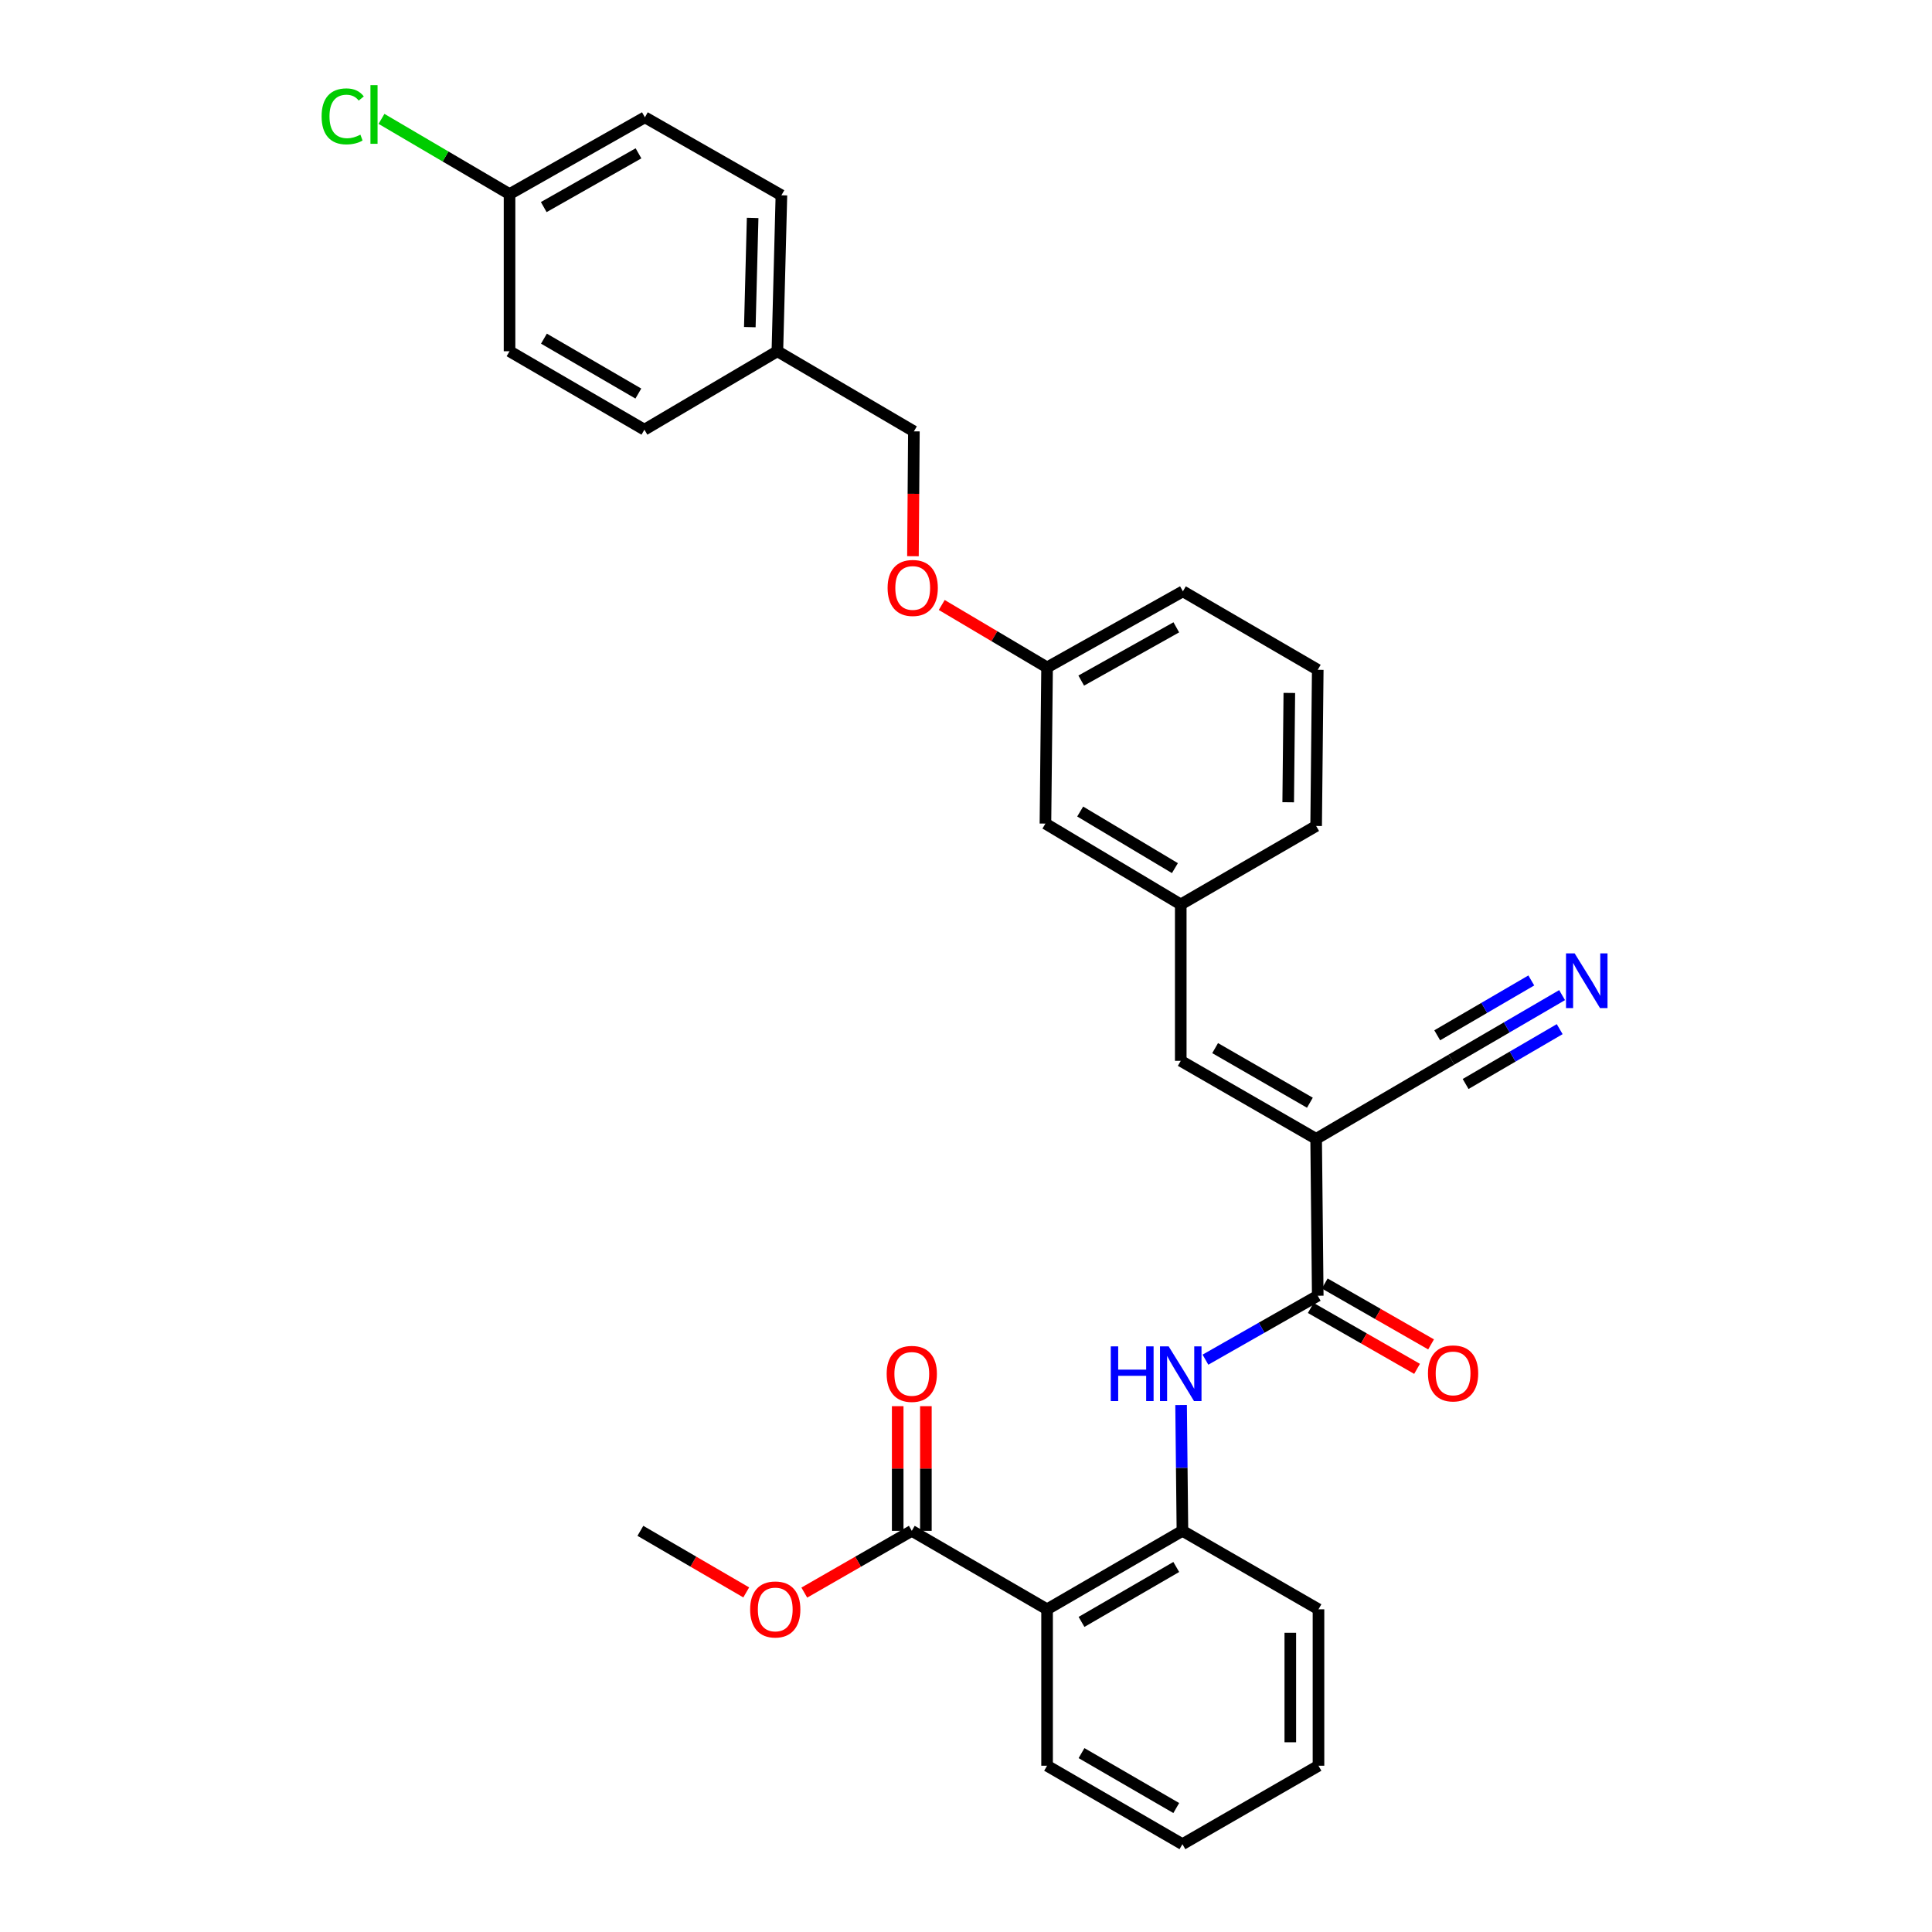 <?xml version='1.0' encoding='iso-8859-1'?>
<svg version='1.1' baseProfile='full'
              xmlns='http://www.w3.org/2000/svg'
                      xmlns:rdkit='http://www.rdkit.org/xml'
                      xmlns:xlink='http://www.w3.org/1999/xlink'
                  xml:space='preserve'
width='1000px' height='1000px' viewBox='0 0 1000 1000'>
<!-- END OF HEADER -->
<rect style='opacity:1.0;fill:#FFFFFF;stroke:none' width='1000' height='1000' x='0' y='0'> </rect>
<path class='bond-0' d='M 681.23,589.46 L 682.065,670.669' style='fill:none;fill-rule:evenodd;stroke:#000000;stroke-width:6px;stroke-linecap:butt;stroke-linejoin:miter;stroke-opacity:1' />
<path class='bond-4' d='M 681.23,589.46 L 611.156,549.087' style='fill:none;fill-rule:evenodd;stroke:#000000;stroke-width:6px;stroke-linecap:butt;stroke-linejoin:miter;stroke-opacity:1' />
<path class='bond-4' d='M 678.001,570.765 L 628.95,542.504' style='fill:none;fill-rule:evenodd;stroke:#000000;stroke-width:6px;stroke-linecap:butt;stroke-linejoin:miter;stroke-opacity:1' />
<path class='bond-6' d='M 681.23,589.46 L 751.255,548.471' style='fill:none;fill-rule:evenodd;stroke:#000000;stroke-width:6px;stroke-linecap:butt;stroke-linejoin:miter;stroke-opacity:1' />
<path class='bond-2' d='M 682.065,670.669 L 653.001,687.217' style='fill:none;fill-rule:evenodd;stroke:#000000;stroke-width:6px;stroke-linecap:butt;stroke-linejoin:miter;stroke-opacity:1' />
<path class='bond-2' d='M 653.001,687.217 L 623.936,703.765' style='fill:none;fill-rule:evenodd;stroke:#0000FF;stroke-width:6px;stroke-linecap:butt;stroke-linejoin:miter;stroke-opacity:1' />
<path class='bond-8' d='M 678.44,676.997 L 705.956,692.757' style='fill:none;fill-rule:evenodd;stroke:#000000;stroke-width:6px;stroke-linecap:butt;stroke-linejoin:miter;stroke-opacity:1' />
<path class='bond-8' d='M 705.956,692.757 L 733.471,708.518' style='fill:none;fill-rule:evenodd;stroke:#FF0000;stroke-width:6px;stroke-linecap:butt;stroke-linejoin:miter;stroke-opacity:1' />
<path class='bond-8' d='M 685.69,664.34 L 713.206,680.1' style='fill:none;fill-rule:evenodd;stroke:#000000;stroke-width:6px;stroke-linecap:butt;stroke-linejoin:miter;stroke-opacity:1' />
<path class='bond-8' d='M 713.206,680.1 L 740.721,695.86' style='fill:none;fill-rule:evenodd;stroke:#FF0000;stroke-width:6px;stroke-linecap:butt;stroke-linejoin:miter;stroke-opacity:1' />
<path class='bond-1' d='M 541.966,832.972 L 612.024,792.356' style='fill:none;fill-rule:evenodd;stroke:#000000;stroke-width:6px;stroke-linecap:butt;stroke-linejoin:miter;stroke-opacity:1' />
<path class='bond-1' d='M 559.791,839.499 L 608.831,811.067' style='fill:none;fill-rule:evenodd;stroke:#000000;stroke-width:6px;stroke-linecap:butt;stroke-linejoin:miter;stroke-opacity:1' />
<path class='bond-5' d='M 541.966,832.972 L 471.941,792.356' style='fill:none;fill-rule:evenodd;stroke:#000000;stroke-width:6px;stroke-linecap:butt;stroke-linejoin:miter;stroke-opacity:1' />
<path class='bond-19' d='M 541.966,832.972 L 541.966,913.937' style='fill:none;fill-rule:evenodd;stroke:#000000;stroke-width:6px;stroke-linecap:butt;stroke-linejoin:miter;stroke-opacity:1' />
<path class='bond-3' d='M 611.329,727.235 L 611.676,759.795' style='fill:none;fill-rule:evenodd;stroke:#0000FF;stroke-width:6px;stroke-linecap:butt;stroke-linejoin:miter;stroke-opacity:1' />
<path class='bond-3' d='M 611.676,759.795 L 612.024,792.356' style='fill:none;fill-rule:evenodd;stroke:#000000;stroke-width:6px;stroke-linecap:butt;stroke-linejoin:miter;stroke-opacity:1' />
<path class='bond-24' d='M 612.024,792.356 L 682.446,832.972' style='fill:none;fill-rule:evenodd;stroke:#000000;stroke-width:6px;stroke-linecap:butt;stroke-linejoin:miter;stroke-opacity:1' />
<path class='bond-9' d='M 611.156,549.087 L 611.156,468.138' style='fill:none;fill-rule:evenodd;stroke:#000000;stroke-width:6px;stroke-linecap:butt;stroke-linejoin:miter;stroke-opacity:1' />
<path class='bond-10' d='M 479.234,792.356 L 479.234,760.095' style='fill:none;fill-rule:evenodd;stroke:#000000;stroke-width:6px;stroke-linecap:butt;stroke-linejoin:miter;stroke-opacity:1' />
<path class='bond-10' d='M 479.234,760.095 L 479.234,727.835' style='fill:none;fill-rule:evenodd;stroke:#FF0000;stroke-width:6px;stroke-linecap:butt;stroke-linejoin:miter;stroke-opacity:1' />
<path class='bond-10' d='M 464.647,792.356 L 464.647,760.095' style='fill:none;fill-rule:evenodd;stroke:#000000;stroke-width:6px;stroke-linecap:butt;stroke-linejoin:miter;stroke-opacity:1' />
<path class='bond-10' d='M 464.647,760.095 L 464.647,727.835' style='fill:none;fill-rule:evenodd;stroke:#FF0000;stroke-width:6px;stroke-linecap:butt;stroke-linejoin:miter;stroke-opacity:1' />
<path class='bond-13' d='M 471.941,792.356 L 444.123,808.343' style='fill:none;fill-rule:evenodd;stroke:#000000;stroke-width:6px;stroke-linecap:butt;stroke-linejoin:miter;stroke-opacity:1' />
<path class='bond-13' d='M 444.123,808.343 L 416.305,824.33' style='fill:none;fill-rule:evenodd;stroke:#FF0000;stroke-width:6px;stroke-linecap:butt;stroke-linejoin:miter;stroke-opacity:1' />
<path class='bond-7' d='M 751.255,548.471 L 779.896,531.771' style='fill:none;fill-rule:evenodd;stroke:#000000;stroke-width:6px;stroke-linecap:butt;stroke-linejoin:miter;stroke-opacity:1' />
<path class='bond-7' d='M 779.896,531.771 L 808.538,515.072' style='fill:none;fill-rule:evenodd;stroke:#0000FF;stroke-width:6px;stroke-linecap:butt;stroke-linejoin:miter;stroke-opacity:1' />
<path class='bond-7' d='M 758.603,561.072 L 782.948,546.878' style='fill:none;fill-rule:evenodd;stroke:#000000;stroke-width:6px;stroke-linecap:butt;stroke-linejoin:miter;stroke-opacity:1' />
<path class='bond-7' d='M 782.948,546.878 L 807.293,532.683' style='fill:none;fill-rule:evenodd;stroke:#0000FF;stroke-width:6px;stroke-linecap:butt;stroke-linejoin:miter;stroke-opacity:1' />
<path class='bond-7' d='M 743.908,535.87 L 768.253,521.675' style='fill:none;fill-rule:evenodd;stroke:#000000;stroke-width:6px;stroke-linecap:butt;stroke-linejoin:miter;stroke-opacity:1' />
<path class='bond-7' d='M 768.253,521.675 L 792.598,507.48' style='fill:none;fill-rule:evenodd;stroke:#0000FF;stroke-width:6px;stroke-linecap:butt;stroke-linejoin:miter;stroke-opacity:1' />
<path class='bond-12' d='M 611.156,468.138 L 541.115,426.29' style='fill:none;fill-rule:evenodd;stroke:#000000;stroke-width:6px;stroke-linecap:butt;stroke-linejoin:miter;stroke-opacity:1' />
<path class='bond-12' d='M 608.132,449.339 L 559.103,420.045' style='fill:none;fill-rule:evenodd;stroke:#000000;stroke-width:6px;stroke-linecap:butt;stroke-linejoin:miter;stroke-opacity:1' />
<path class='bond-26' d='M 611.156,468.138 L 681.23,427.521' style='fill:none;fill-rule:evenodd;stroke:#000000;stroke-width:6px;stroke-linecap:butt;stroke-linejoin:miter;stroke-opacity:1' />
<path class='bond-11' d='M 487.44,313.14 L 514.703,329.297' style='fill:none;fill-rule:evenodd;stroke:#FF0000;stroke-width:6px;stroke-linecap:butt;stroke-linejoin:miter;stroke-opacity:1' />
<path class='bond-11' d='M 514.703,329.297 L 541.966,345.454' style='fill:none;fill-rule:evenodd;stroke:#000000;stroke-width:6px;stroke-linecap:butt;stroke-linejoin:miter;stroke-opacity:1' />
<path class='bond-17' d='M 472.542,287.894 L 472.784,255.583' style='fill:none;fill-rule:evenodd;stroke:#FF0000;stroke-width:6px;stroke-linecap:butt;stroke-linejoin:miter;stroke-opacity:1' />
<path class='bond-17' d='M 472.784,255.583 L 473.027,223.273' style='fill:none;fill-rule:evenodd;stroke:#000000;stroke-width:6px;stroke-linecap:butt;stroke-linejoin:miter;stroke-opacity:1' />
<path class='bond-15' d='M 541.115,426.29 L 541.966,345.454' style='fill:none;fill-rule:evenodd;stroke:#000000;stroke-width:6px;stroke-linecap:butt;stroke-linejoin:miter;stroke-opacity:1' />
<path class='bond-28' d='M 386.248,824.233 L 358.855,808.294' style='fill:none;fill-rule:evenodd;stroke:#FF0000;stroke-width:6px;stroke-linecap:butt;stroke-linejoin:miter;stroke-opacity:1' />
<path class='bond-28' d='M 358.855,808.294 L 331.461,792.356' style='fill:none;fill-rule:evenodd;stroke:#000000;stroke-width:6px;stroke-linecap:butt;stroke-linejoin:miter;stroke-opacity:1' />
<path class='bond-14' d='M 263.738,100.459 L 333.795,60.718' style='fill:none;fill-rule:evenodd;stroke:#000000;stroke-width:6px;stroke-linecap:butt;stroke-linejoin:miter;stroke-opacity:1' />
<path class='bond-14' d='M 281.443,107.186 L 330.484,79.367' style='fill:none;fill-rule:evenodd;stroke:#000000;stroke-width:6px;stroke-linecap:butt;stroke-linejoin:miter;stroke-opacity:1' />
<path class='bond-18' d='M 263.738,100.459 L 230.597,80.993' style='fill:none;fill-rule:evenodd;stroke:#000000;stroke-width:6px;stroke-linecap:butt;stroke-linejoin:miter;stroke-opacity:1' />
<path class='bond-18' d='M 230.597,80.993 L 197.457,61.527' style='fill:none;fill-rule:evenodd;stroke:#00CC00;stroke-width:6px;stroke-linecap:butt;stroke-linejoin:miter;stroke-opacity:1' />
<path class='bond-33' d='M 263.738,100.459 L 263.738,181.806' style='fill:none;fill-rule:evenodd;stroke:#000000;stroke-width:6px;stroke-linecap:butt;stroke-linejoin:miter;stroke-opacity:1' />
<path class='bond-31' d='M 541.966,345.454 L 612.267,306.07' style='fill:none;fill-rule:evenodd;stroke:#000000;stroke-width:6px;stroke-linecap:butt;stroke-linejoin:miter;stroke-opacity:1' />
<path class='bond-31' d='M 559.641,352.272 L 608.851,324.703' style='fill:none;fill-rule:evenodd;stroke:#000000;stroke-width:6px;stroke-linecap:butt;stroke-linejoin:miter;stroke-opacity:1' />
<path class='bond-16' d='M 402.37,181.806 L 473.027,223.273' style='fill:none;fill-rule:evenodd;stroke:#000000;stroke-width:6px;stroke-linecap:butt;stroke-linejoin:miter;stroke-opacity:1' />
<path class='bond-22' d='M 402.37,181.806 L 333.544,222.406' style='fill:none;fill-rule:evenodd;stroke:#000000;stroke-width:6px;stroke-linecap:butt;stroke-linejoin:miter;stroke-opacity:1' />
<path class='bond-23' d='M 402.37,181.806 L 404.46,101.075' style='fill:none;fill-rule:evenodd;stroke:#000000;stroke-width:6px;stroke-linecap:butt;stroke-linejoin:miter;stroke-opacity:1' />
<path class='bond-23' d='M 388.101,169.318 L 389.565,112.807' style='fill:none;fill-rule:evenodd;stroke:#000000;stroke-width:6px;stroke-linecap:butt;stroke-linejoin:miter;stroke-opacity:1' />
<path class='bond-32' d='M 541.966,913.937 L 612.024,954.545' style='fill:none;fill-rule:evenodd;stroke:#000000;stroke-width:6px;stroke-linecap:butt;stroke-linejoin:miter;stroke-opacity:1' />
<path class='bond-32' d='M 559.79,907.408 L 608.83,935.834' style='fill:none;fill-rule:evenodd;stroke:#000000;stroke-width:6px;stroke-linecap:butt;stroke-linejoin:miter;stroke-opacity:1' />
<path class='bond-20' d='M 263.738,181.806 L 333.544,222.406' style='fill:none;fill-rule:evenodd;stroke:#000000;stroke-width:6px;stroke-linecap:butt;stroke-linejoin:miter;stroke-opacity:1' />
<path class='bond-20' d='M 281.542,175.286 L 330.407,203.706' style='fill:none;fill-rule:evenodd;stroke:#000000;stroke-width:6px;stroke-linecap:butt;stroke-linejoin:miter;stroke-opacity:1' />
<path class='bond-21' d='M 333.795,60.718 L 404.46,101.075' style='fill:none;fill-rule:evenodd;stroke:#000000;stroke-width:6px;stroke-linecap:butt;stroke-linejoin:miter;stroke-opacity:1' />
<path class='bond-30' d='M 682.446,832.972 L 682.446,913.937' style='fill:none;fill-rule:evenodd;stroke:#000000;stroke-width:6px;stroke-linecap:butt;stroke-linejoin:miter;stroke-opacity:1' />
<path class='bond-30' d='M 667.859,845.117 L 667.859,901.792' style='fill:none;fill-rule:evenodd;stroke:#000000;stroke-width:6px;stroke-linecap:butt;stroke-linejoin:miter;stroke-opacity:1' />
<path class='bond-25' d='M 682.065,346.686 L 681.23,427.521' style='fill:none;fill-rule:evenodd;stroke:#000000;stroke-width:6px;stroke-linecap:butt;stroke-linejoin:miter;stroke-opacity:1' />
<path class='bond-25' d='M 667.354,358.661 L 666.769,415.246' style='fill:none;fill-rule:evenodd;stroke:#000000;stroke-width:6px;stroke-linecap:butt;stroke-linejoin:miter;stroke-opacity:1' />
<path class='bond-27' d='M 682.065,346.686 L 612.267,306.07' style='fill:none;fill-rule:evenodd;stroke:#000000;stroke-width:6px;stroke-linecap:butt;stroke-linejoin:miter;stroke-opacity:1' />
<path class='bond-29' d='M 612.024,954.545 L 682.446,913.937' style='fill:none;fill-rule:evenodd;stroke:#000000;stroke-width:6px;stroke-linecap:butt;stroke-linejoin:miter;stroke-opacity:1' />
<path  class='atom-3' d='M 574.936 696.882
L 578.776 696.882
L 578.776 708.922
L 593.256 708.922
L 593.256 696.882
L 597.096 696.882
L 597.096 725.202
L 593.256 725.202
L 593.256 712.122
L 578.776 712.122
L 578.776 725.202
L 574.936 725.202
L 574.936 696.882
' fill='#0000FF'/>
<path  class='atom-3' d='M 604.896 696.882
L 614.176 711.882
Q 615.096 713.362, 616.576 716.042
Q 618.056 718.722, 618.136 718.882
L 618.136 696.882
L 621.896 696.882
L 621.896 725.202
L 618.016 725.202
L 608.056 708.802
Q 606.896 706.882, 605.656 704.682
Q 604.456 702.482, 604.096 701.802
L 604.096 725.202
L 600.416 725.202
L 600.416 696.882
L 604.896 696.882
' fill='#0000FF'/>
<path  class='atom-8' d='M 815.045 493.468
L 824.325 508.468
Q 825.245 509.948, 826.725 512.628
Q 828.205 515.308, 828.285 515.468
L 828.285 493.468
L 832.045 493.468
L 832.045 521.788
L 828.165 521.788
L 818.205 505.388
Q 817.045 503.468, 815.805 501.268
Q 814.605 499.068, 814.245 498.388
L 814.245 521.788
L 810.565 521.788
L 810.565 493.468
L 815.045 493.468
' fill='#0000FF'/>
<path  class='atom-9' d='M 739.114 710.871
Q 739.114 704.071, 742.474 700.271
Q 745.834 696.471, 752.114 696.471
Q 758.394 696.471, 761.754 700.271
Q 765.114 704.071, 765.114 710.871
Q 765.114 717.751, 761.714 721.671
Q 758.314 725.551, 752.114 725.551
Q 745.874 725.551, 742.474 721.671
Q 739.114 717.791, 739.114 710.871
M 752.114 722.351
Q 756.434 722.351, 758.754 719.471
Q 761.114 716.551, 761.114 710.871
Q 761.114 705.311, 758.754 702.511
Q 756.434 699.671, 752.114 699.671
Q 747.794 699.671, 745.434 702.471
Q 743.114 705.271, 743.114 710.871
Q 743.114 716.591, 745.434 719.471
Q 747.794 722.351, 752.114 722.351
' fill='#FF0000'/>
<path  class='atom-11' d='M 458.941 711.122
Q 458.941 704.322, 462.301 700.522
Q 465.661 696.722, 471.941 696.722
Q 478.221 696.722, 481.581 700.522
Q 484.941 704.322, 484.941 711.122
Q 484.941 718.002, 481.541 721.922
Q 478.141 725.802, 471.941 725.802
Q 465.701 725.802, 462.301 721.922
Q 458.941 718.042, 458.941 711.122
M 471.941 722.602
Q 476.261 722.602, 478.581 719.722
Q 480.941 716.802, 480.941 711.122
Q 480.941 705.562, 478.581 702.762
Q 476.261 699.922, 471.941 699.922
Q 467.621 699.922, 465.261 702.722
Q 462.941 705.522, 462.941 711.122
Q 462.941 716.842, 465.261 719.722
Q 467.621 722.602, 471.941 722.602
' fill='#FF0000'/>
<path  class='atom-12' d='M 459.419 304.318
Q 459.419 297.518, 462.779 293.718
Q 466.139 289.918, 472.419 289.918
Q 478.699 289.918, 482.059 293.718
Q 485.419 297.518, 485.419 304.318
Q 485.419 311.198, 482.019 315.118
Q 478.619 318.998, 472.419 318.998
Q 466.179 318.998, 462.779 315.118
Q 459.419 311.238, 459.419 304.318
M 472.419 315.798
Q 476.739 315.798, 479.059 312.918
Q 481.419 309.998, 481.419 304.318
Q 481.419 298.758, 479.059 295.958
Q 476.739 293.118, 472.419 293.118
Q 468.099 293.118, 465.739 295.918
Q 463.419 298.718, 463.419 304.318
Q 463.419 310.038, 465.739 312.918
Q 468.099 315.798, 472.419 315.798
' fill='#FF0000'/>
<path  class='atom-14' d='M 388.267 833.052
Q 388.267 826.252, 391.627 822.452
Q 394.987 818.652, 401.267 818.652
Q 407.547 818.652, 410.907 822.452
Q 414.267 826.252, 414.267 833.052
Q 414.267 839.932, 410.867 843.852
Q 407.467 847.732, 401.267 847.732
Q 395.027 847.732, 391.627 843.852
Q 388.267 839.972, 388.267 833.052
M 401.267 844.532
Q 405.587 844.532, 407.907 841.652
Q 410.267 838.732, 410.267 833.052
Q 410.267 827.492, 407.907 824.692
Q 405.587 821.852, 401.267 821.852
Q 396.947 821.852, 394.587 824.652
Q 392.267 827.452, 392.267 833.052
Q 392.267 838.772, 394.587 841.652
Q 396.947 844.532, 401.267 844.532
' fill='#FF0000'/>
<path  class='atom-19' d='M 166.463 60.231
Q 166.463 53.191, 169.743 49.511
Q 173.063 45.791, 179.343 45.791
Q 185.183 45.791, 188.303 49.911
L 185.663 52.071
Q 183.383 49.071, 179.343 49.071
Q 175.063 49.071, 172.783 51.951
Q 170.543 54.791, 170.543 60.231
Q 170.543 65.831, 172.863 68.711
Q 175.223 71.591, 179.783 71.591
Q 182.903 71.591, 186.543 69.711
L 187.663 72.711
Q 186.183 73.671, 183.943 74.231
Q 181.703 74.791, 179.223 74.791
Q 173.063 74.791, 169.743 71.031
Q 166.463 67.271, 166.463 60.231
' fill='#00CC00'/>
<path  class='atom-19' d='M 191.743 44.071
L 195.423 44.071
L 195.423 74.431
L 191.743 74.431
L 191.743 44.071
' fill='#00CC00'/>
</svg>
